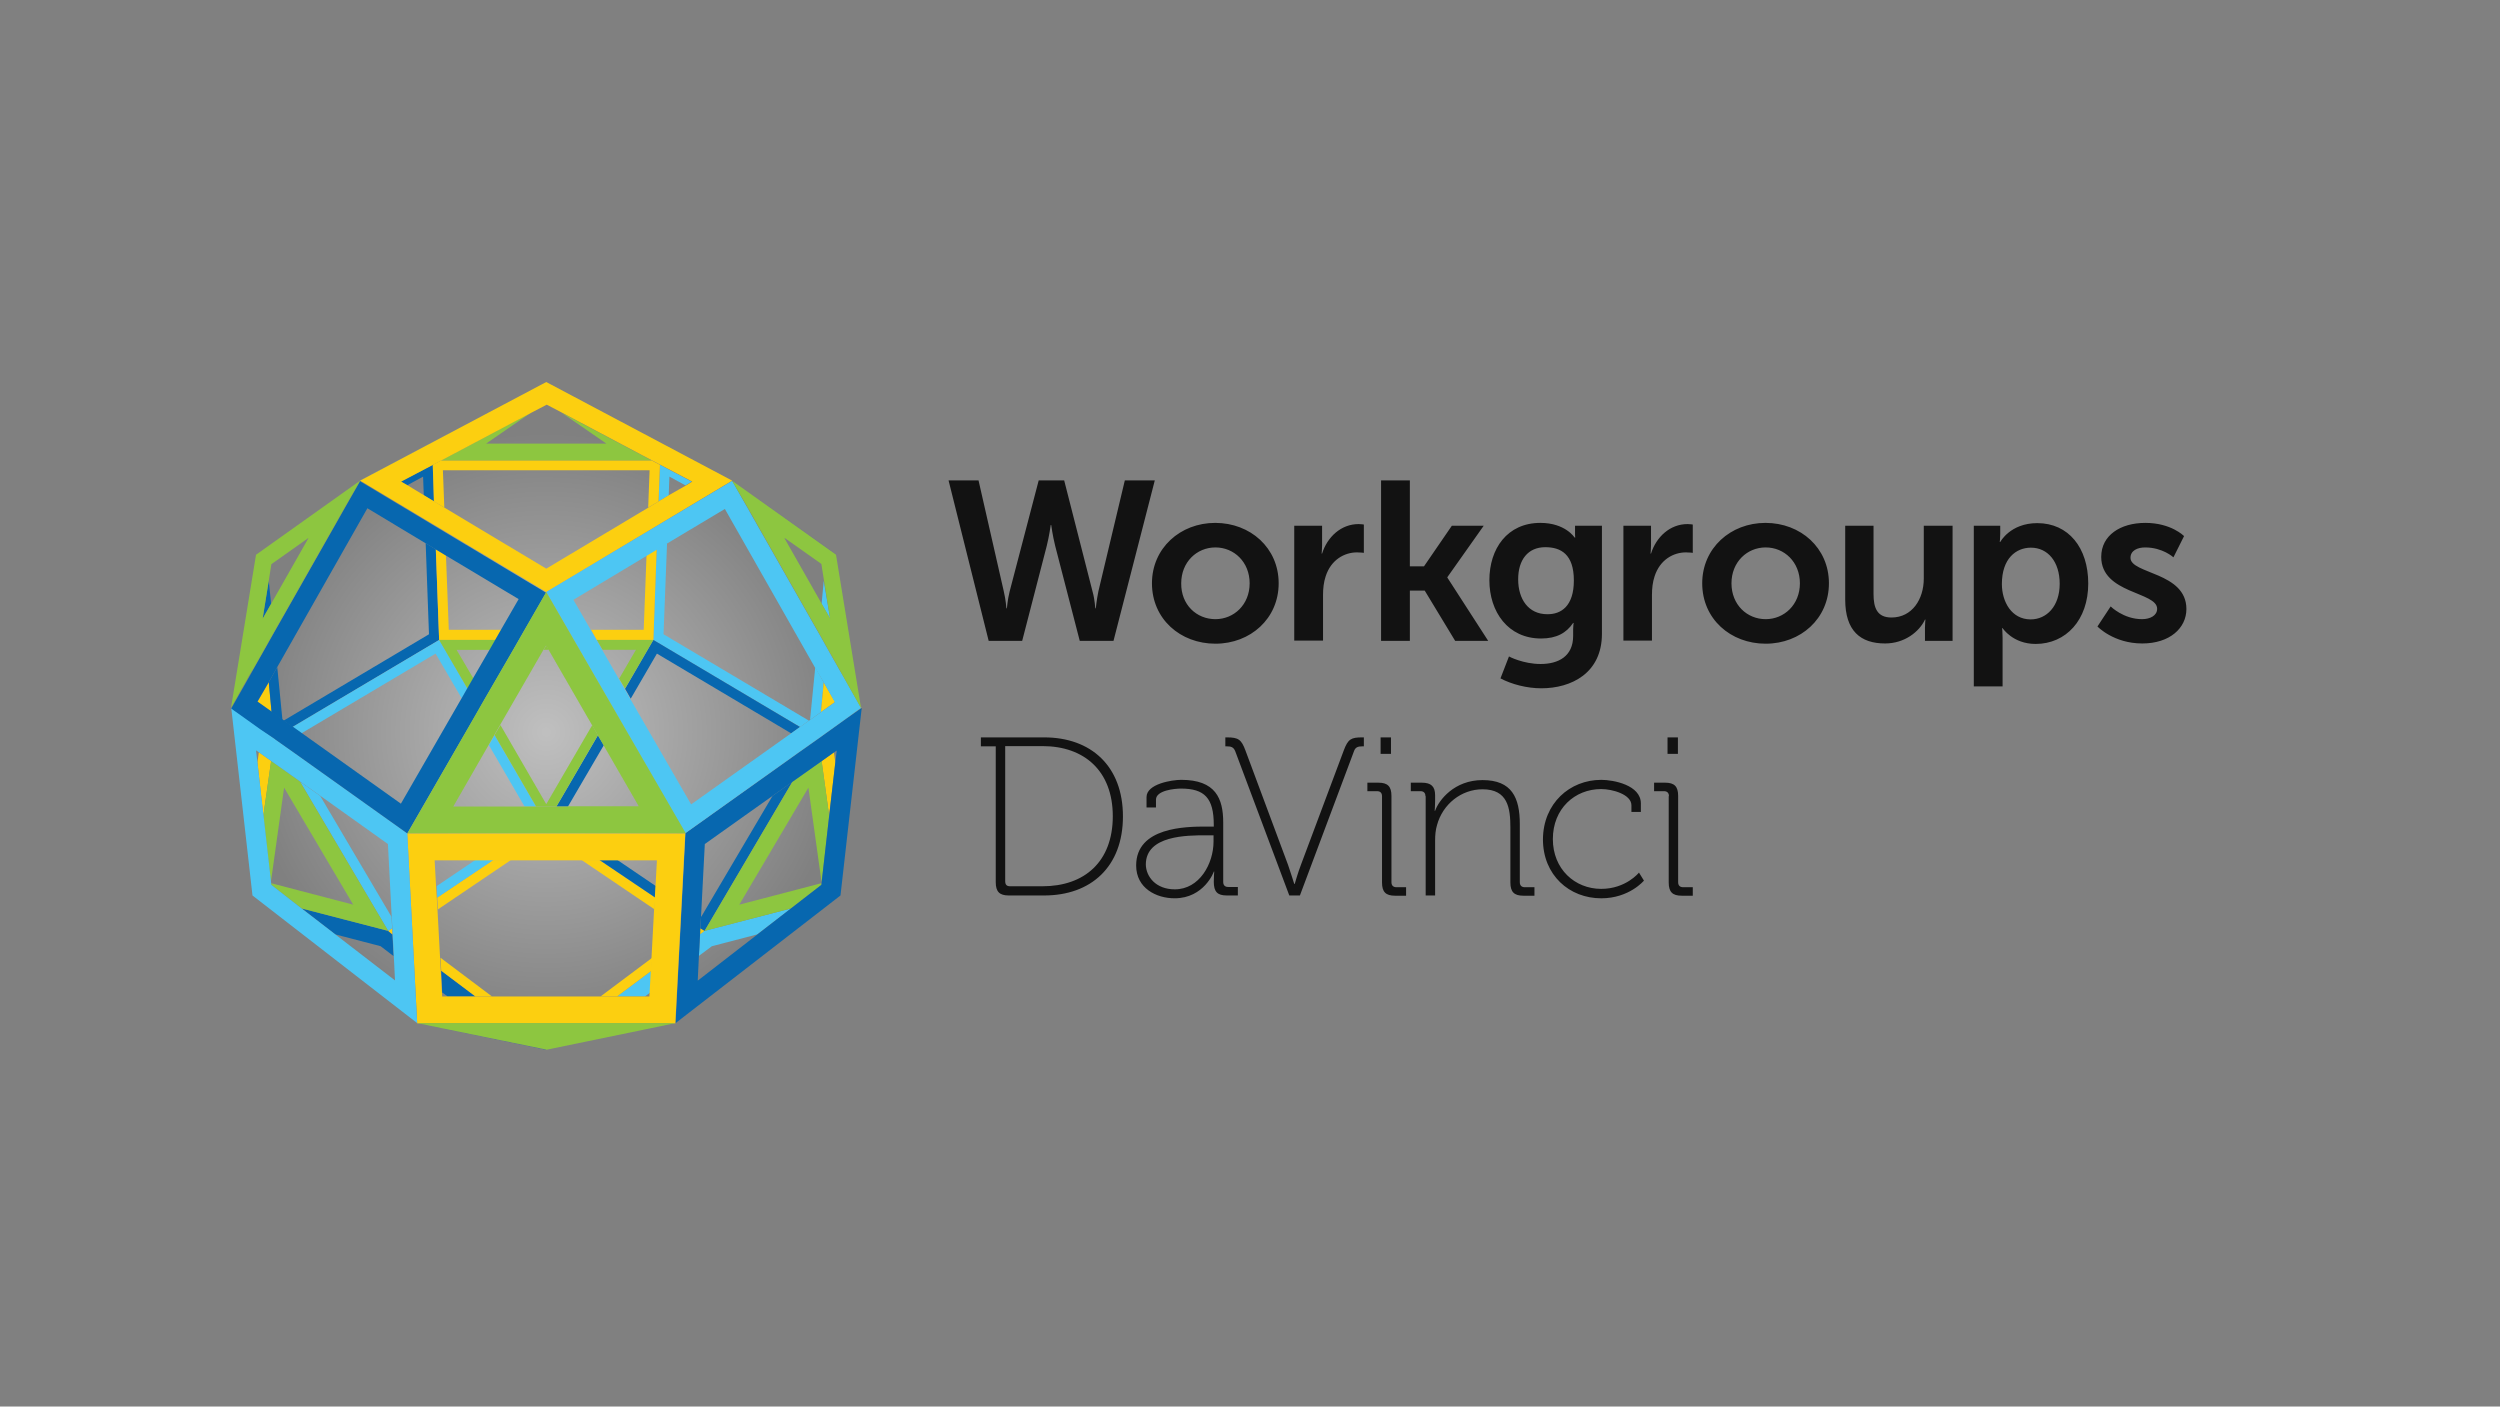 <svg xmlns="http://www.w3.org/2000/svg" viewBox="0 0 1059.5 596.1"><rect x="0" y="0" width="1059.5" height="596.1" fill="#808080" stroke="none"/><style>.st1{fill:none}.st2{fill:#4dc6f3}.st3{fill:#fccf10}.st4{fill:#0767af}.st5{fill:#8dc640}.st6{fill:#121212}</style><g id="Workgroups_logo_stack_black"><radialGradient id="SVGID_1_" cx="227.175" cy="302.801" r="128.825" gradientTransform="translate(6.848 10.784) scale(.989)" gradientUnits="userSpaceOnUse"><stop offset="0" stop-color="#fff" stop-opacity=".5"/><stop offset="1" stop-color="#fff" stop-opacity="0"/></radialGradient><path fill="url(#SVGID_1_)" d="M104.1 310.2c0 70.4 57 127.4 127.4 127.4s127.4-57 127.4-127.4-57-127.4-127.4-127.4-127.4 57-127.4 127.4z"/><path d="M240.7 341.8h30.2l-15-26zm49.7 11.3v.1l47.5-33.8.1-.1zM251 307.3l-18.4-31.9h-2.2l-18.3 31.9 19.4 33.5zm95.8 5.7zm-.3.2l-.1.1.1-.1zm-145.9-8.7l-28 48.6-47.5-33.7 47.5 33.8 28-48.7zm-8.5 37.3h30.2l-15.1-26zm61.3-30.2l-15.3 26.3zm-43.8-.1l17.6 30.3-17.6-30.3zm143.3-2.8l6-4.3zm-236.3 4.6l.1.1-.1-.1zm-1.6-74.2l-1.1 7 1 9.8 15.8-27.9-.3.2zm168.4-29.2l7.1-4.2-6.8-3.7zM142.1 396l25.3 19.6-.6-10.4-5.5-4.2zm-33.6-78l.6 5.1.6-4.3zm64-112.3l7.1 4.2-.3-7.9zM348 239.1l-15.4-10.9-.2-.2 15.8 27.9.9-9.7zM257 188l-19-13.1-6.5-3.4-6.5 3.4-19 13.1zm-69.3 11.3l.6 15.8 43.2 25.9 43.2-25.9.6-15.8zm-67.5 106.1l61.6-36.6-1.4-38.6-24.7-14.8-38.2 67.3 2.2 22.4zm196.5-90.5v-.1zM274 235.3l-31 18.6 7.5 13h22.3zm-18.6 40.1l7 12.2 7.1-12.2zm11.9 20.7l25.8 44.7 42.2-30-56.9-33.8z" class="st1"/><path d="M264.9 291.8v.1l12-20.7 62.1 36.9h.1l-62.2-36.9zm82.1-23.6v-.1l-26.3-46.3-.1-.1zM205.5 296l11.9-20.6zm151.6-10v-.1l-1.7-2.9v.1zm-134.8-19.1l9.2-16zm-21.7 20.6l7-12.1h-14.1zm11.9-20.6l7.5-13-31-18.5 1.2 31.5zm-108.4 37.5l6 4.3zm19.8 3.7h.1l62.2-36.9 11.9 20.6-12-20.6zm42 80.3l-1.6-30.7-28.6-20.4 30.2 51.2zm-23.6-166.6l-26.2 46.3zm140.4 8.3l-1.5 38.7 61.6 36.6.5-.3 2.2-22.3-38.3-67.4zM107.6 283l-1.6 2.9 1.6-2.9z" class="st1"/><path d="M127.7 310.8l42.2 30 25.8-44.8-11.1-19zm185.6 72.6l34.8-9.1.1-.3-5.6-40.2zm-125.8 38.9h2.2l-2.3-1.7zm88 0l.1-1.7-2.3 1.7zm1.9-36.9l-30.9-20.9h-30l-30.9 20.9 1.1 20.5 21.8 16.4h46l21.9-16.4zm1.1-20.9h-16.8l16.2 11zm-94 0l.6 11 16.3-11zm24.5 0l-23.7 15.9 23.7-15.9zm118.4-27.2l-28.7 20.4-1.6 30.7.1.1zm20.8-14.8l3.2 23.2-3.2-23.2zm6.3-4.5l-1.1.8.6 4.3zm-19.3 67l-17.7 4.6zM203 300.2l.1.1v-.1zm95.6 94.3l37.3-63.3-.1.1-37.2 63.2-1.9 1.4 1.8-1.4zm-2.4 10.6l-.5 10.5 25.2-19.6-19.2 5zm-130-11.7l-1.7 1.1-37.3-63.2-.1-.1 37.4 63.3zm-38.4-8.4h.1l36.6 9.5zm-7.4-51.2l-5.6 40.1.1.4 34.8 9.1z" class="st1"/><path d="M279.7 197l-.6 15.5 4.3-2.6.3-7.9 6.8 3.7 2.6-1.6zm70.9 77.6v-.1l-3.6-6.4v.1zm-30-52.9l.1.1-4-6.9v-.1zm27.3 80.1l1.2-12.6-3.6-6.4-2.2 22.3zm6.6-66.7zm-22.2-7.1h.1l.2.2zm-49.6 2.1l-4.4 2.6-1.4 38.5 62.2 36.9 3.7-2.7-61.6-36.6zm66.4 16.1l-.9 9.7 3.6 6.3z" class="st2"/><path d="M346.8 313l6.1-4.3zm18.3-13l-8-14.1v.1l7.9 14-6.1 4.4 6.2-4.4-10.6-64.9zm-9.7-16.9v-.1l-4.8-8.5v.1zm-1.5 14.4l-4.8-8.3-1.2 12.6zm-.5 21.3l-5.2 3.7 3.2 23.2 2.6-22.6zm-243.7 0l-.6 4.3 2.5 22.6 3.3-23.2zm2.7-44.3l-4.8 8.5zm-2.3 34.2l6.1 4.3zm3.8-19.6l-4.8 8.4 6 4.4zm-9.8 15.3l-6.2-4.4 8.1-14.1-8.1 14.1 6.2 4.4z" class="st3"/><path d="M130.4 228.2l.3-.2zm39.5-24.1l2.6 1.6 6.8-3.7.3 7.9 4.3 2.6-.5-15.5zm-53.8 64l-3.7 6.4zm30.2-53.2l-4 6.9zm-26.1 90.5l3.7 2.7 62.2-36.9-1.4-38.4-4.3-2.6 1.4 38.6zm-8.9-43.2l3.6-6.3-1-9.8zm8.4 42.9l-2.2-22.4-3.6 6.4 1.2 12.8z" class="st4"/><path d="M276.1 195.1H187l-3.6 1.9.5 15.5 4.4 2.6-.6-15.8h87.6l-.6 15.8 4.4-2.6.6-15.5zm-56.3 76.1l2.5-4.3zm-9.8 0l2.5-4.3h-22.3l-1.2-31.5-4.3-2.6 1.4 38.4zm68.3-38.5l-4.3 2.6-1.2 31.6h-22.3l2.4 4.3h24z" class="st3"/><path d="M161.3 401l5.5 4.2-.5-9.2-1.8-1.5-36.6-9.5 14.2 11zm15.5 32.6L107 379.5l69.8 54.1 54.7 11.3v-.1zm10.6-13l2.3 1.7h11.8L187 411.4z" class="st4"/><path d="M298.6 394.5h-.1l-1.8 1.4-.5 9.2 5.5-4.1 19.2-5 14.3-11-17.7 4.6zm-12.4 39.1l-13 2.7zm-54.7 11.3zm44.1-24.3l.5-9.2-14.6 10.9h11.8z" class="st2"/><path d="M187 411.4l14.5 10.9h7l-21.8-16.4zm90.7-31l-23.6-15.9h-7.6l30.9 20.9zm19.1 13l-.1 2.5 1.9-1.4zM209 364.5l-23.7 15.9.3 5 30.9-20.9zM166.3 396l-.1-2.6-1.7 1.1zm65.2 48.9v-.1zm44.9-39l-21.9 16.4h7l14.6-10.9z" class="st3"/><path d="M277.9 375.5l-16.2-11h-7.6l23.6 15.9zm-24.5-63.9l-15.3 26.3-2.3 3.9h4.9l15.2-26zm84.6 7.7l-.1.1 8.5-6.1.1-.1zm-73.1-27.4l2.4 4.2 11.1-19.1 56.9 33.8 3.7-2.7-62.1-36.9zm70.9 39.4l-8.4 6-30.2 51.2-.1-.1-.3 5 1.8 1.1z" class="st4"/><path d="M200.6 304.5l2.5-4.2-.1-.1zm6.6 11.3l15.1 26h4.9l-17.6-30.3zm-83.2-7.7l3.7 2.7 56.9-33.8 11.1 19 2.4-4.2-11.9-20.6zm42.2 85.3l-.3-5v.1l-30.2-51.2-8.5-6 37.3 63.2zm35.2-28.9l-16.3 11 .2 4.9 23.7-15.9zm-84.8-51.2l.1.1 8.4 6z" class="st2"/><path d="M198.1 291.8l2.5-4.3-7.1-12.1h14.1l2.4-4.2h-23.9zm19.3-16.4l2.4-4.2zm-14.3 24.8v.1l2.4-4.3zm28.4-26.6l-1.1 1.8h2.2zm21.4-2.4l2.5 4.2h14.1l-7.1 12.2 2.5 4.2 12-20.6zm.5 40.4l-2.4-4.3-19.5 33.5-19.4-33.5-2.5 4.2 17.6 30.3h8.6l2.3-3.9zm-126.3 19.6l-12.2-8.7-3.3 23.2 3.2 28.2 5.6-40.1 29.3 49.6-34.8-9.1.1.7 12.8 10 36.7 9.5zM116.2 313l.4.3zm230.3.2l-.1.1.4-.3zm-10.6 18l-37.3 63.3 18.9-4.9 17.7-4.6 12.9-10v-.7l-34.8 9.1 29.3-49.6 5.6 40.2 3.2-28.3-3.2-23.2zM238 174.9l19 13.1h-51l19-13.1-38 20.2h89.1z" class="st5"/><path d="M358.9 304.4l-6 4.3-6 4.3-.4.3-8.5 6-47.5 33.8-4.2 80.5 69.9-54.1 9-79.5-6.3 4.4zm-7.5 41.3l-3.2 28.3v.3l-.1.7-12.9 10-14.2 11-25.3 19.6.5-10.5.5-9.2.1-2.6.3-4.9 1.6-30.7 28.7-20.4 8.5-6 12.3-8.7 5.2-3.7 1.2-.8-.6 5.1-2.6 22.5z" class="st4"/><path d="M290.4 353.2H172.6l4.2 80.5h109.4l4.2-80.5zm-28.9 69.1h-74.1l-.1-1.7-.5-9.2-.3-5.5-1.1-20.5-.3-4.9-.3-4.9-.6-11h94.2l-.6 11-.3 4.9-.3 4.9-1.1 20.5-.3 5.5-.5 9.2-.1 1.7h-13.7z" class="st3"/><path d="M172.6 353.2l-47.4-33.8-8.5-6-.1-.1-.4-.3-6-4.3-6-4.3L98 300l9 79.5 69.8 54.1-4.2-80.4zM127.8 385L115 375l-.1-.7v-.3l-3.2-28.3-2.6-22.6-.6-5.1 1.2.8 5.2 3.7 12.3 8.7.1.1 8.5 6 28.6 20.4 1.6 30.7.3 4.9.1 2.6.5 9.2.5 10.4-25.3-19.5-14.3-11z" class="st2"/><path d="M316.7 214.8l-6.3-11.1 44 31.3.1.1-44.1-31.4h-.1z" class="st4"/><path d="M152.6 203.7l-6.3 11.2zm78.9-41.8l-78.8 41.7-.5.4.4-.3z" class="st2"/><path d="M231.5 250.9l78.8-47.2-78.8-41.8-78.9 41.8 78.9 47.2zm51.9-41l-4.3 2.6-4.3 2.6-43.3 25.9-43.2-25.9-4.3-2.6-4.3-2.6-7.1-4.3-2.6-1.5 13.5-7.1 3.6-1.9 38.1-20.2 6.5-3.4 6.5 3.4 38.1 20.2 3.6 1.9 13.5 7.1-2.6 1.6-7.4 4.2z" class="st3"/><path d="M116.2 313l.4.3.1.1 8.5 6 47.4 33.8 28.1-48.6 2.4-4.2 2.4-4.2 11.9-20.6 2.4-4.2 2.4-4.2 9.2-16-78.8-47.2-6.4 11.2-3.9 6.9-26.3 46.3-3.6 6.4-4.8 8.5-1.6 2.9-8 14.1 6.2 4.4 6 4.3 6 4zm-2.3-23.9l3.6-6.4 38.2-67.3 24.6 14.8 4.3 2.6 4.3 2.6 30.9 18.5-7.5 13-2.4 4.2-2.4 4.2-7 12.1-2.4 4.2-2.4 4.2-25.8 44.8-42.1-30-3.8-2.7-3.8-2.7-.4-.3-4.6-3.3-6.1-4.3 4.8-8.2z" class="st4"/><path d="M231.5 250.9l58.9 102.2 47.6-33.9 8.5-6 .3-.2 6-4.3 6-4.3 6.1-4.4-7.9-14-1.7-2.9-4.8-8.5-3.6-6.4-26.4-46.4-3.9-6.9-6.3-11.1-78.8 47.1zm117.6 38.3l4.7 8.4-6 4.3-4.6 3.3-.5.3-3.8 2.7-3.8 2.7-42.2 30-25.8-44.7-2.4-4.2-2.4-4.2-7-12.2-2.4-4.2-2.4-4.2-7.5-13 31-18.6 4.3-2.6 4.3-2.6 24.6-14.7 38.3 67.4 3.6 6.1z" class="st2"/><path d="M231.5 250.9l-9.2 16-2.4 4.2-2.4 4.2-12 20.7-2.4 4.2-2.4 4.2-28 48.7h117.9l-59.1-102.2zm9.2 90.9h-48.6l15-26.1 2.4-4.2 2.4-4.2 18.4-31.9 1.1-1.8 1.1 1.8 18.4 31.9 2.4 4.2 2.4 4.2 15 26h-30zM107.6 283l4.8-8.5 3.6-6.4 26.3-46.3 3.9-6.9 6.4-11.2-.4.3-43.7 31.1L97.9 300l8-14.2 1.7-2.8zm7.3-27.1l-3.6 6.3 2.6-16.1 1.1-7 15.4-10.9.3-.2v.1l-15.8 27.8zm201.8-41.1l3.9 6.9 26.3 46.3 3.6 6.4 4.8 8.5 1.6 2.9 8 14.2-10.6-64.9-.1-.1-44-31.3 6.5 11.1zm15.7 13.2l.3.1 15.4 10.9 1.1 7 2.6 16.1-3.6-6.3-15.8-27.8zM176.8 433.6l54.7 11.2v.1l41.7-8.6 13-2.7z" class="st5"/><path d="M463 250.6c1.1 3.9 1.1 7.2 1.2 7.2h.2s.3-3.3 1.1-7.2l11.2-47h12.7l-17.5 68h-14.3l-10.4-40.2c-1.1-4.4-1.7-8.9-1.7-8.9h-.2s-.6 4.5-1.7 8.9l-10.4 40.2H419l-17-68h12.7l10.7 47c.9 3.8 1.1 7.2 1.1 7.2h.2c.1 0 .2-3.3 1.2-7.2l12.3-47H451l12 47zm52-29c14.9 0 26.9 10.6 26.9 25.6 0 15-12 25.6-26.8 25.6-14.9 0-26.9-10.5-26.9-25.6 0-14.9 12-25.6 26.8-25.6zm.1 40.8c7.8 0 14.5-6.1 14.5-15.2 0-9-6.6-15.2-14.5-15.2s-14.5 6.2-14.5 15.2c-.1 9.1 6.5 15.2 14.5 15.2zm33.5-39.6h11.7v8.4c0 1.8-.2 3.4-.2 3.4h.2c2.2-7 8-12.5 15.5-12.5 1.1 0 2.2.2 2.2.2v12s-1.2-.2-2.9-.2c-5.2 0-11 3-13.3 10.2-.8 2.4-1.1 5.1-1.1 7.9v19.3h-12.2v-48.7zm36.7-19.2h12.2V240h6l11.8-17.2h13.5l-15.4 21.8v.2l17.3 26.8h-14l-12.9-21.3h-6.3v21.3h-12.2v-68zm67.6 77.8c7.5 0 13.8-3.2 13.8-11.9v-2.9c0-1.2.2-2.6.2-2.6h-.2c-2.9 4.3-7.1 6.6-13.6 6.6-14 0-21.9-11.3-21.9-24.7 0-13.4 7.6-24.3 21.6-24.3 10.6 0 14.5 6.2 14.5 6.2h.3s-.1-.6-.1-1.3v-3.7h11.4v45.8c0 16.7-13 23.1-25.7 23.1-6.1 0-12.6-1.7-17.3-4.2l3.6-9.3c-.1 0 6 3.2 13.4 3.2zM667 246c0-11.1-5.5-14.1-12.1-14.1-7.4 0-11.5 5.4-11.5 13.6 0 8.5 4.4 14.8 12.3 14.8 5.8.1 11.3-3.3 11.3-14.3zm21-23.2h11.7v8.4c0 1.8-.2 3.4-.2 3.4h.2c2.2-7 8-12.5 15.5-12.5 1.1 0 2.2.2 2.2.2v12s-1.2-.2-2.9-.2c-5.2 0-11 3-13.3 10.2-.8 2.4-1.1 5.1-1.1 7.9v19.3H688v-48.7zm60.2-1.2c14.9 0 26.9 10.6 26.9 25.6 0 15-12 25.6-26.8 25.6-14.9 0-26.9-10.5-26.9-25.6 0-14.9 12-25.6 26.8-25.6zm.1 40.8c7.8 0 14.5-6.1 14.5-15.2 0-9-6.6-15.2-14.5-15.2s-14.5 6.2-14.5 15.2c0 9.1 6.6 15.2 14.5 15.2zm33.6-39.6H794v28.9c0 5.9 1.5 10 7.6 10 8.8 0 13.7-7.8 13.7-16.5v-22.4h12.2v48.8h-11.7V266c0-1.9.2-3.4.2-3.4h-.2c-2.4 5.1-8.6 10.1-16.9 10.1-10.4 0-16.9-5.3-16.9-18.6v-31.3zm54.7 0h11.1v3.5c0 1.8-.2 3.4-.2 3.4h.2s4.2-8 15.7-8c13.2 0 21.6 10.4 21.6 25.6 0 15.5-9.5 25.6-22.3 25.6-9.7 0-14-6.7-14-6.7h-.2s.2 1.7.2 4.2v20.5h-12.2v-68.1zm24 39.7c6.7 0 12.3-5.5 12.3-15.1 0-9.3-5-15.3-12.2-15.3-6.3 0-12.3 4.6-12.3 15.4 0 7.5 4.1 15 12.2 15zm33.9-5.5s5.4 5.4 13.3 5.4c3.4 0 6.4-1.5 6.4-4.4 0-7.3-23.7-6.3-23.7-22 0-9.1 8.1-14.4 18.7-14.4 11 0 16.4 5.6 16.4 5.6l-4.5 9s-4.5-4.2-12-4.2c-3.2 0-6.2 1.3-6.2 4.4 0 6.9 23.7 6 23.7 21.7 0 8.1-7.1 14.6-18.7 14.6-12.2 0-19-7.2-19-7.2l5.6-8.5zM421.9 316.3h-6.2v-3.8h26.8c19.9 0 33.4 12.2 33.4 33.5s-13.5 33.5-33.4 33.5h-15c-3.9 0-5.5-1.6-5.5-5.6v-57.6zm6.2 59.3h13.7c17.8 0 29.8-10.4 29.8-29.7 0-19.1-12-29.7-29.8-29.7H426v57.2c0 1.6.7 2.2 2.1 2.2zm83.1-25.3h3.2v-.7c0-11.4-3.9-15.4-13.9-15.4-2.5 0-10.6.7-10.6 4.7v3.3h-4v-4.4c0-5.6 10.8-7.3 14.7-7.3 14.6 0 17.8 7.9 17.8 18.1v25.2c0 1.4.8 2.1 2.1 2.1h4.1v3.6h-4.7c-3.9 0-5.5-1.5-5.5-5.8 0-2.6.2-4.3.2-4.3h-.2c.1 0-4.1 11.3-16.6 11.3-7.8 0-16.3-4.3-16.3-13.9 0-16.3 21.1-16.5 29.7-16.5zm-13.3 26.6c10.4 0 16.4-10.8 16.4-20.3V354h-3.1c-8.1 0-25.6 0-25.6 12.4.1 5.1 4.2 10.5 12.3 10.5zm25.6-58.5c-.7-1.8-1.8-2.1-3.6-2.1h-.6v-3.8h.7c4.8 0 6.1.9 7.8 5.5l18.1 48.6c1.1 3.2 2.6 8 2.6 8h.2s1.4-4.9 2.6-8l18.2-48.6c1.8-4.8 3.1-5.5 7.8-5.5h.7v3.8h-.6c-1.8 0-3 .3-3.6 2.1l-22.9 61.1h-4.5l-22.9-61.1zm62.2 19c0-1.4-.8-2.1-2.1-2.1h-4.1v-3.6h4.7c3.9 0 5.5 1.6 5.5 5.6v36.6c0 1.4.8 2.1 2.1 2.1h4.1v3.6h-4.7c-3.9 0-5.5-1.6-5.5-5.6v-36.6zm-.6-24.9h4.4v7h-4.4v-7zm19 24.9c0-1.4-.8-2.1-2.1-2.1h-4.1v-3.6h4.7c3.9 0 5.6 1.6 5.6 5.3v2.7c0 2.2-.2 3.9-.2 3.9h.2c1.6-4.5 8.1-13 20.1-13 12.4 0 15.8 7.4 15.8 18.7v24.6c0 1.4.8 2.1 2.1 2.1h4.1v3.6h-4.7c-3.9 0-5.5-1.6-5.5-5.6v-23.3c0-8.3-1.1-16.2-11.8-16.2-9 0-16.9 6.3-19.3 15.2-.6 2-.8 4.2-.8 6.5v23.3h-4v-42.1zm74.5-6.9c5.2 0 16.8 2.2 16.8 10v3.6h-4v-2.8c0-4.7-8.2-6.9-12.8-6.9-11.2 0-20.5 8.3-20.5 21.2 0 12.7 9.3 21.1 20.5 21.1 10.5 0 16-6.9 16-6.9l2.1 3.4s-6.2 7.5-18.1 7.5c-13.5 0-24.7-9.8-24.7-25 .1-15.3 11.4-25.2 24.7-25.2zm28.7 6.9c0-1.4-.8-2.1-2.1-2.1H701v-3.6h4.7c3.9 0 5.5 1.6 5.5 5.6v36.6c0 1.4.8 2.1 2.1 2.1h4.1v3.6h-4.7c-3.9 0-5.5-1.6-5.5-5.6v-36.6zm-.6-24.9h4.4v7h-4.4v-7z" class="st6"/></g></svg>